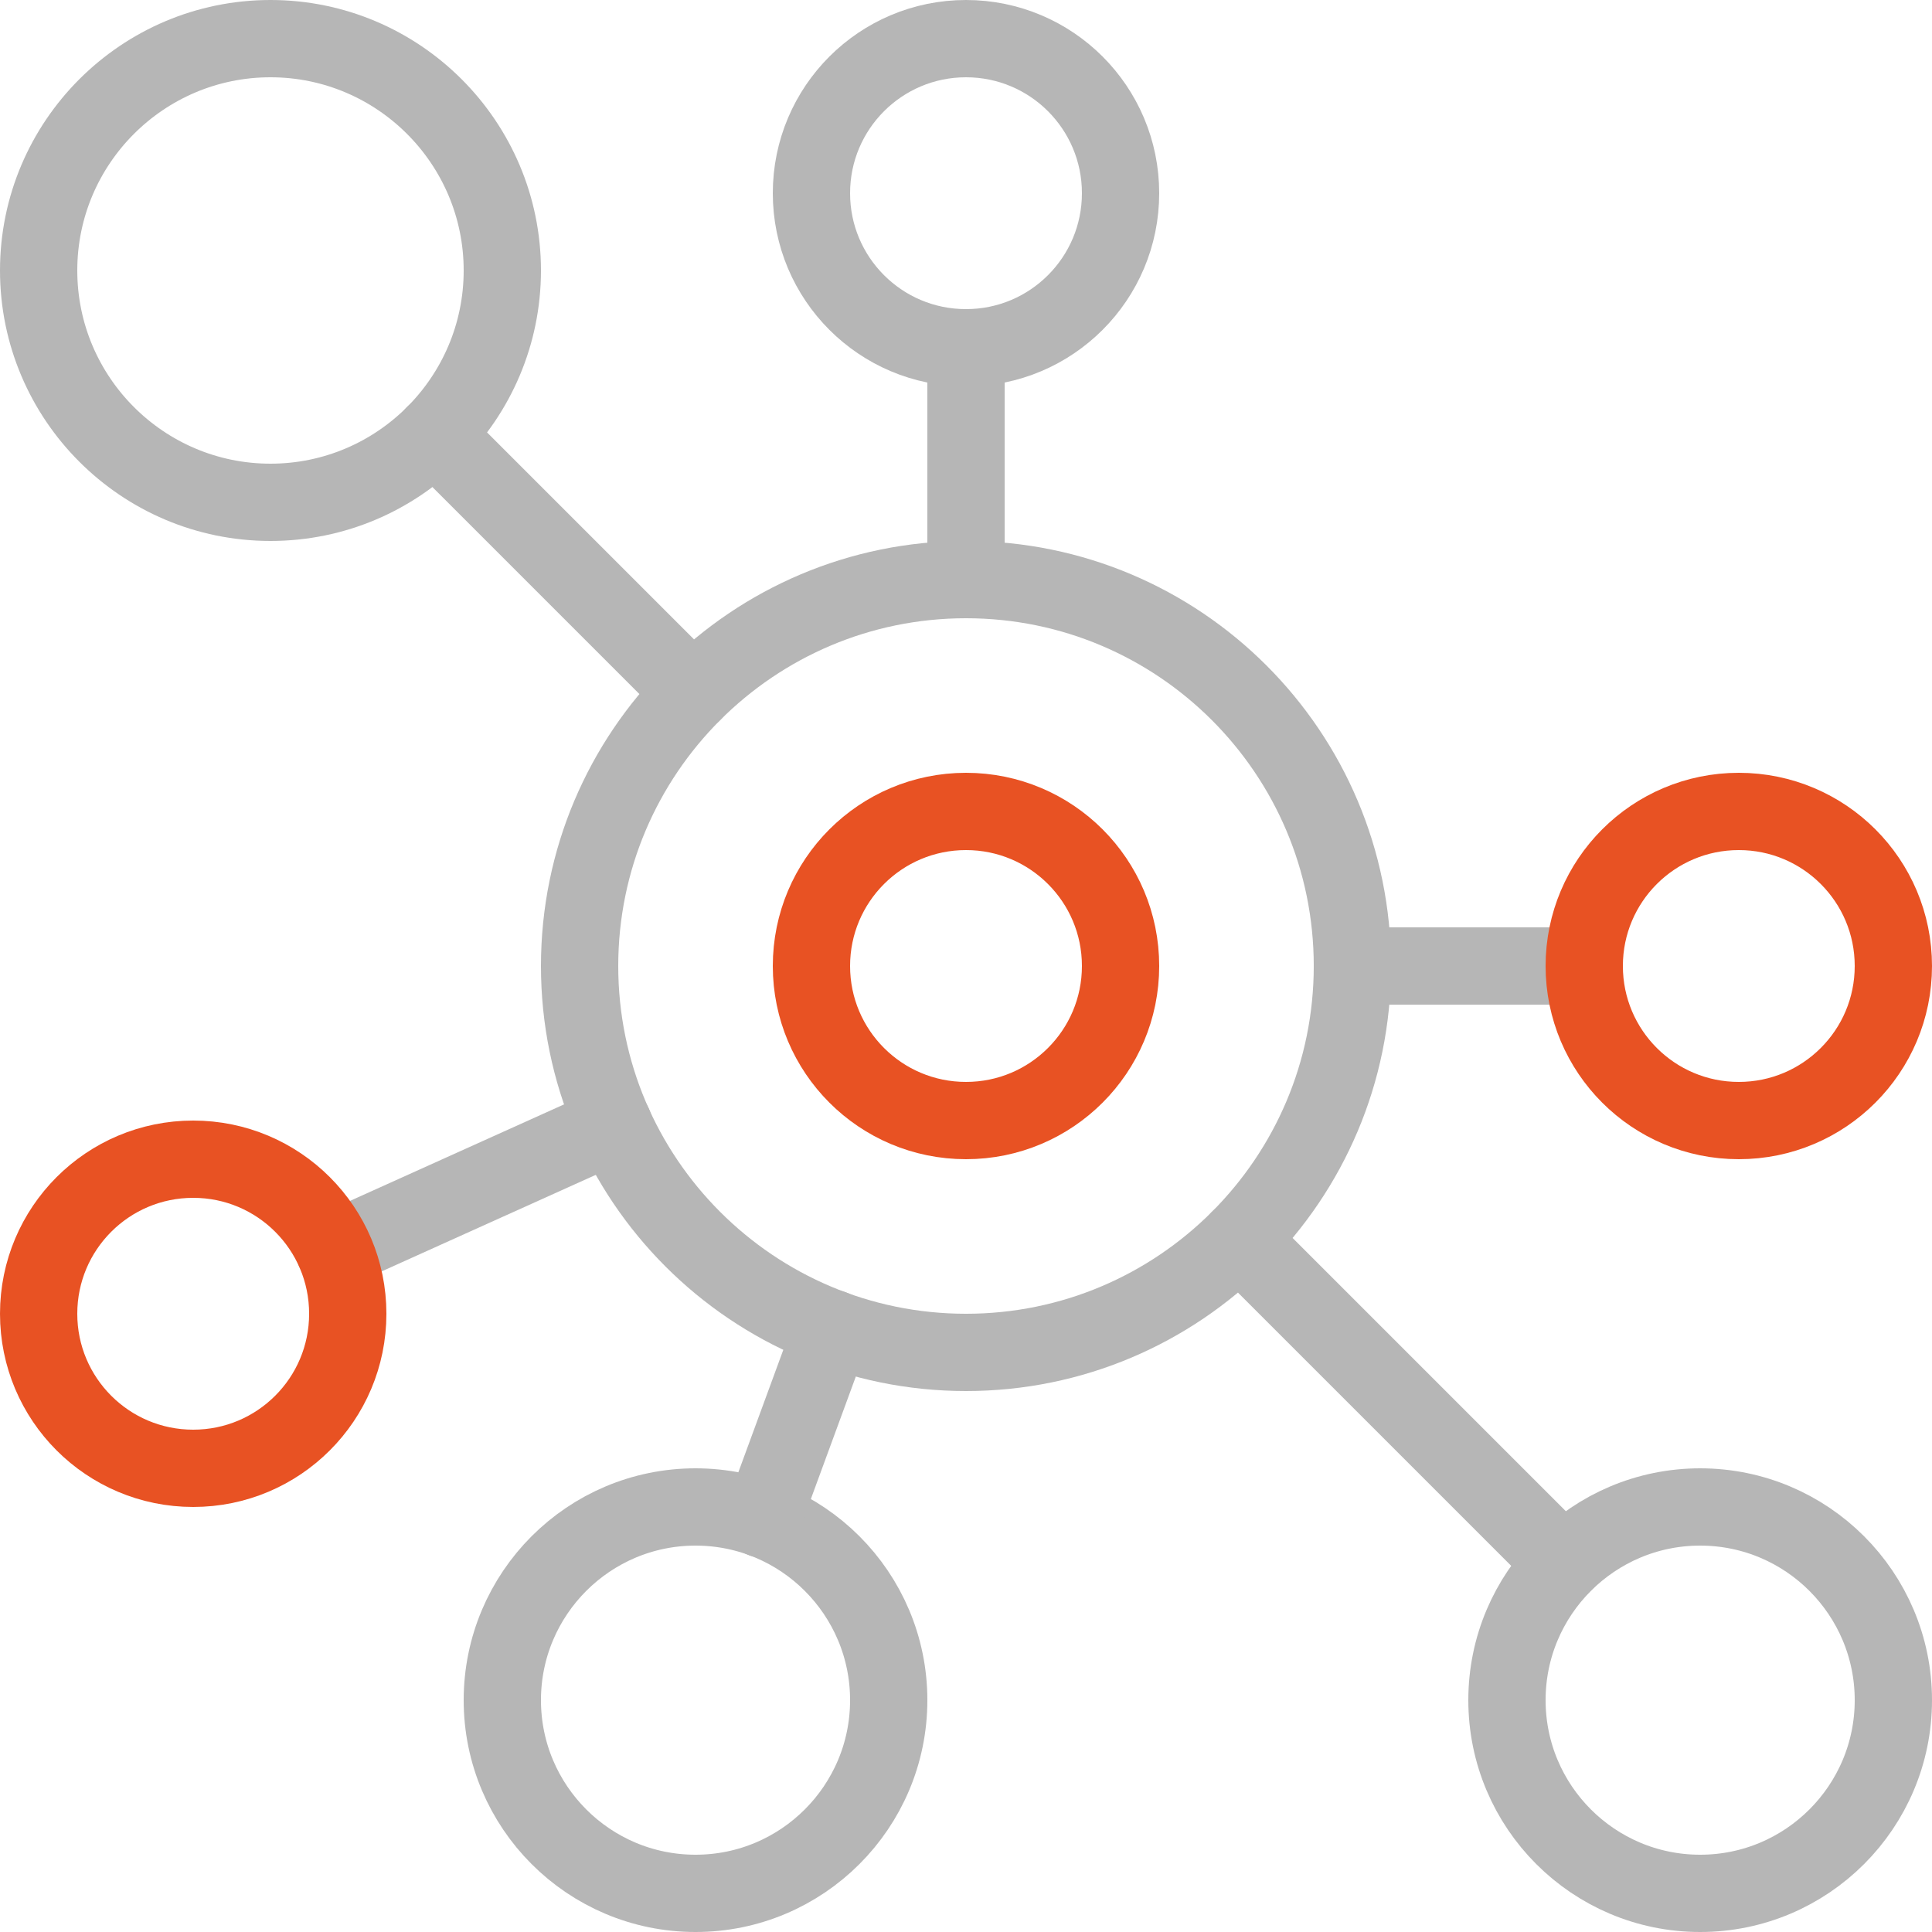 <?xml version="1.0" encoding="UTF-8"?>
<svg xmlns="http://www.w3.org/2000/svg" xmlns:xlink="http://www.w3.org/1999/xlink" fill="none" height="50" viewBox="0 0 50 50" width="50">
  <clipPath id="a">
    <path d="m0 0h50v50h-50z"></path>
  </clipPath>
  <g clip-path="url(#a)" stroke-linecap="round" stroke-linejoin="round" stroke-width="2">
    <path d="m25 1c-2.21 0-4 1.79-4 4s1.79 4 4 4 4-1.79 4-4-1.79-4-4-4z" stroke="#b6b6b6"></path>
    <path d="m18 39c-2.76 0-5 2.24-5 5s2.24 5 5 5 5-2.24 5-5-2.24-5-5-5z" stroke="#b6b6b6"></path>
    <path d="m25 15c-5.52 0-10 4.48-10 10s4.48 10 10 10 10-4.48 10-10-4.48-10-10-10z" stroke="#b6b6b6"></path>
    <path d="m25 21c-2.21 0-4 1.79-4 4s1.79 4 4 4 4-1.79 4-4-1.79-4-4-4z" stroke="#e85223"></path>
    <g stroke="#b6b6b6">
      <path d="m44 39c-2.76 0-5 2.24-5 5s2.24 5 5 5 5-2.24 5-5-2.24-5-5-5z"></path>
      <path d="m7 1c-3.31 0-6 2.69-6 6s2.69 6 6 6 6-2.69 6-6-2.69-6-6-6z"></path>
      <path d="m11.24 11.24 6.69 6.69"></path>
      <path d="m25 9v6"></path>
      <path d="m19.73 39.311 1.81-4.93"></path>
      <path d="m35 25h6"></path>
      <path d="m8.65 32.36 7.23-3.26"></path>
      <path d="m40.46 40.46-8.39-8.39"></path>
    </g>
    <path d="m45 21c-2.21 0-4 1.79-4 4s1.79 4 4 4 4-1.79 4-4-1.79-4-4-4z" stroke="#e85223"></path>
    <path d="m5 30c-2.21 0-4 1.79-4 4s1.79 4 4 4 4-1.79 4-4-1.79-4-4-4z" stroke="#e85223"></path>
  </g>
</svg>
